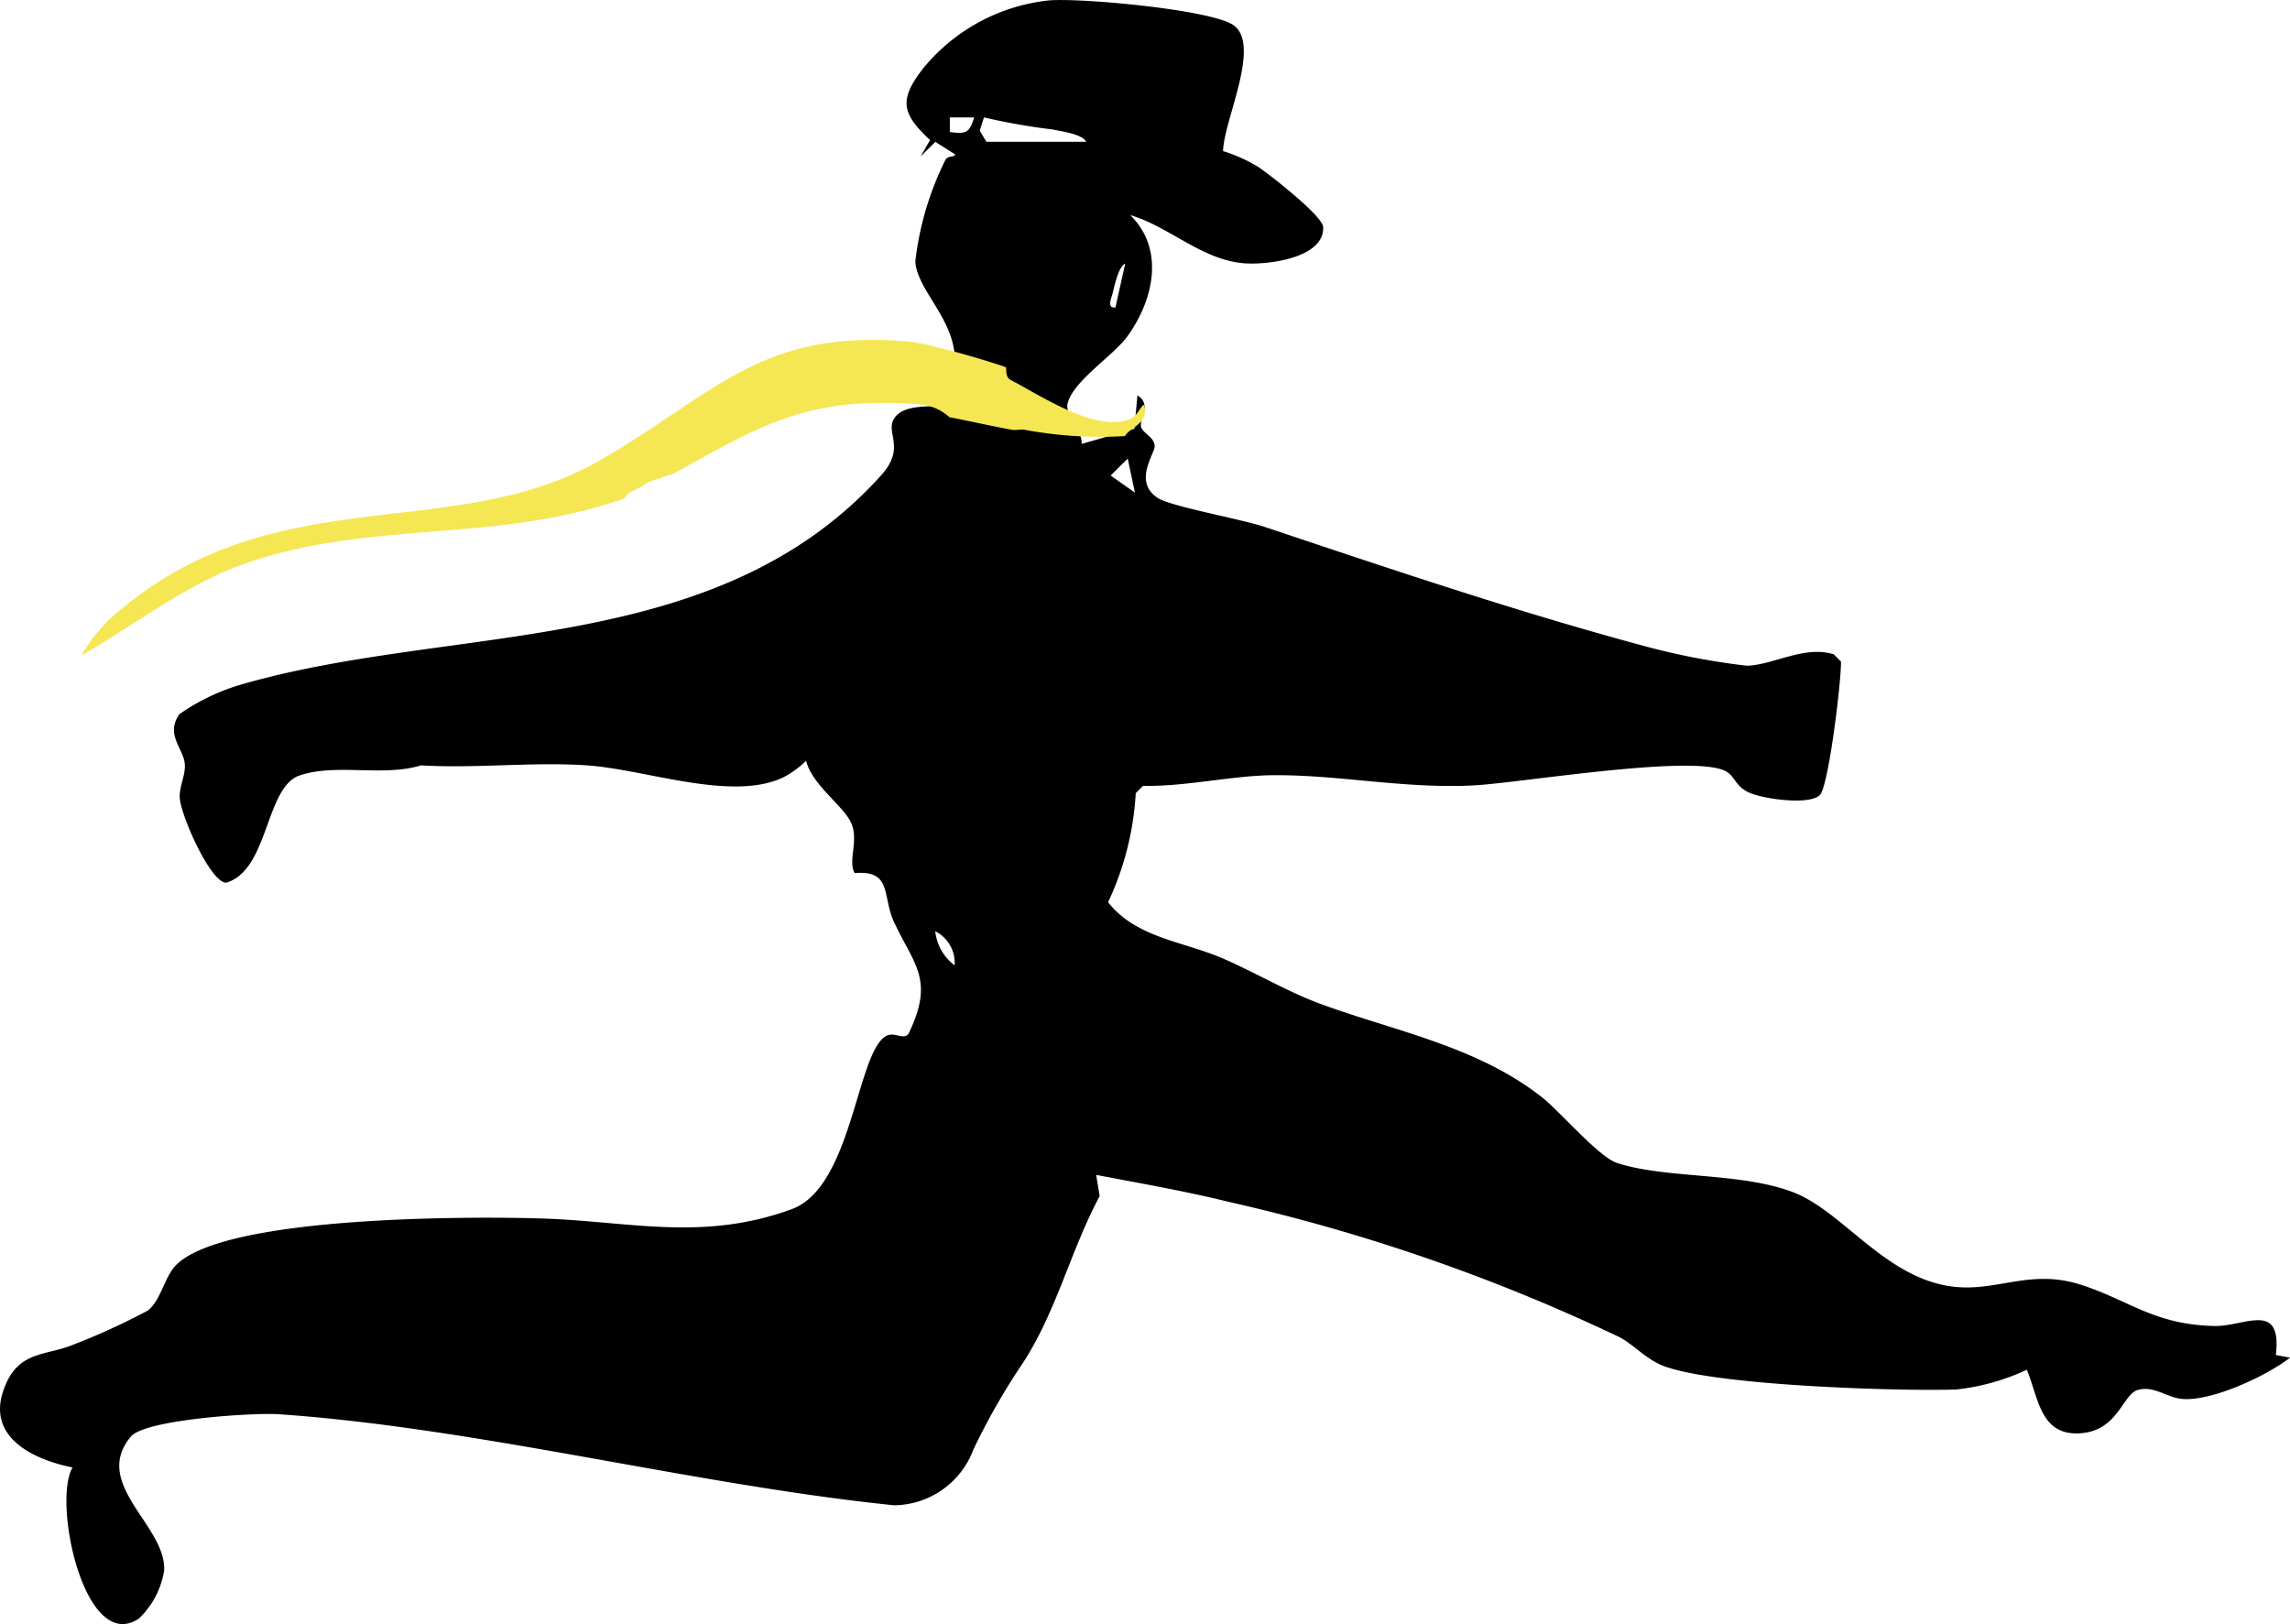 <svg xmlns="http://www.w3.org/2000/svg" width="104.295" height="73.973" viewBox="0 0 104.295 73.973">
  <g id="Groupe_17259" data-name="Groupe 17259" transform="translate(-742.25 -875.912)">
    <g id="Groupe_16468" data-name="Groupe 16468" transform="translate(742.25 875.912)">
      <path id="Tracé_120301" data-name="Tracé 120301" d="M1264.352,243.534a7.1,7.1,0,0,1,1.608.726c.565.379,2.926,2.234,2.947,2.731.062,1.405-2.474,1.722-3.541,1.655-1.946-.122-3.452-1.671-5.248-2.2,1.593,1.552,1.069,3.878-.13,5.528-.657.9-2.48,2.033-2.725,3.07-.112.475.689,1.231.645,1.825l2.4-.69.141-1.522c.659.407.09,1.034.161,1.418.055.3.629.48.623.907,0,.352-.994,1.61.144,2.351.593.386,3.807.963,4.849,1.311,5.706,1.906,11.417,3.842,17.229,5.41a32.015,32.015,0,0,0,4.742.917c1.181-.019,2.618-.937,3.962-.52l.332.332c.015.917-.567,5.689-.962,6.079-.482.475-2.583.18-3.227-.114-.618-.281-.626-.721-1.038-.959-1.411-.817-9.344.517-11.489.633-3.117.168-6.106-.483-9.12-.464-1.893.012-4.022.529-5.952.485l-.331.335a13.43,13.43,0,0,1-1.26,4.965c1.277,1.625,3.425,1.782,5.216,2.556,1.428.617,2.955,1.516,4.388,2.048,3.413,1.267,7.159,1.926,10.152,4.275.812.637,2.593,2.733,3.432,3,2.261.729,5.584.41,8,1.325,2.22.841,4.093,3.763,7.049,4.269,2.137.366,3.667-.816,6.05-.056,2.205.7,3.337,1.826,6.106,1.884,1.368.029,3.082-1.172,2.791,1.322l.648.12c-1.075.838-3.621,2.029-4.97,1.875-.656-.075-1.256-.614-1.975-.4-.7.21-.9,1.925-2.718,1.975-1.713.047-1.8-1.624-2.324-2.9a10.182,10.182,0,0,1-3.21.9c-2.623.088-11.442-.181-13.516-1.148-.713-.332-1.246-.943-1.857-1.25a84.851,84.851,0,0,0-17.812-6.158c-1.975-.487-4-.836-5.993-1.218l.161.965c-1.314,2.445-1.965,5.244-3.486,7.584a30.569,30.569,0,0,0-2.263,3.951,3.9,3.9,0,0,1-3.62,2.548c-9.117-.936-18.934-3.517-28-4.146-1.161-.081-6.1.237-6.753,1.016-1.82,2.168,1.642,4.08,1.512,6.113a3.864,3.864,0,0,1-1.151,2.179c-2.471,1.637-3.945-5.31-3.019-6.884-1.742-.351-3.895-1.339-3.152-3.5.636-1.856,1.9-1.553,3.221-2.107a31.014,31.014,0,0,0,3.349-1.534c.6-.465.75-1.469,1.246-2.021,2.082-2.318,13.567-2.283,16.77-2.176,3.966.132,7.276,1.052,11.32-.427,2.78-1.016,2.96-7.227,4.325-7.9.365-.18.772.207.991-.083,1.213-2.492.242-3.143-.666-5.117-.535-1.164-.065-2.348-1.781-2.207-.325-.541.195-1.489-.159-2.28s-1.783-1.729-2.054-2.835a4.414,4.414,0,0,1-1.025.747c-2.343,1.135-6.269-.354-8.954-.538-2.453-.167-5.088.148-7.564,0-1.716.532-3.891-.106-5.531.462-1.566.542-1.395,4.312-3.338,4.882-.725,0-2.106-3.143-2.117-3.9-.008-.538.279-1.015.23-1.524-.066-.69-.9-1.346-.238-2.256a9.641,9.641,0,0,1,2.855-1.36c9.685-2.782,21.574-1.166,29.1-9.516,1.114-1.236.226-1.889.561-2.534.425-.819,2.006-.5,2.313-.694a9.228,9.228,0,0,0,.481-1.868c.083-1.955-1.72-3.3-1.8-4.642a13.888,13.888,0,0,1,1.365-4.614c.115-.242.506-.115.429-.277l-.882-.555-.671.663.43-.746c-1.3-1.213-1.421-1.832-.325-3.252a8.558,8.558,0,0,1,5.766-3.112c1.511-.107,7.031.4,8.273,1.067,1.476.79-.347,4.385-.368,5.8M1253.016,242h-1.111l0,.664c.752.1.891.036,1.109-.662m.555,1.108h4.55c-.184-.358-1.154-.482-1.545-.563a29.633,29.633,0,0,1-3.114-.548l-.193.6Zm5.879,7.544.444-1.995c-.291.1-.5,1.036-.565,1.32-.049.227-.3.722.12.674m.889,8.436-.329-1.552-.777.772Zm-8.212,21.529a1.622,1.622,0,0,0-.883-1.554,2.23,2.23,0,0,0,.883,1.554" transform="translate(-1208.646 -236.651)"/>
    </g>
    <path id="Tracé_120513" data-name="Tracé 120513" d="M42.111,81.961c.026.016-.046.442.2.572,1.4.731,3.869,2.4,5.432,1.8.347-.133.46-.539.646-.664.278.842-.669,1.052-.857,1.428a18.753,18.753,0,0,1-4.568-.286c-.18-.03-.392.031-.571,0-.917-.16-1.994-.414-2.855-.571a2.274,2.274,0,0,0-1.275-.579c-5.062-.409-7.207.867-11.286,3.148-.306.1-.558.181-.857.286a1.437,1.437,0,0,0-.571.286l-.571.285c-.109.061-.207.258-.285.286C18.841,90,13.243,88.9,7.5,90.89c-2.738.948-5.017,2.786-7.5,4.2a7.267,7.267,0,0,1,1.855-2.139C9,87.019,17.023,90.015,23.643,86.188c5.319-3.074,7.365-6.071,14.326-5.365a37.135,37.135,0,0,1,4.143,1.138" transform="translate(745.955 810.676)" fill="#f5e753"/>
  </g>
</svg>

